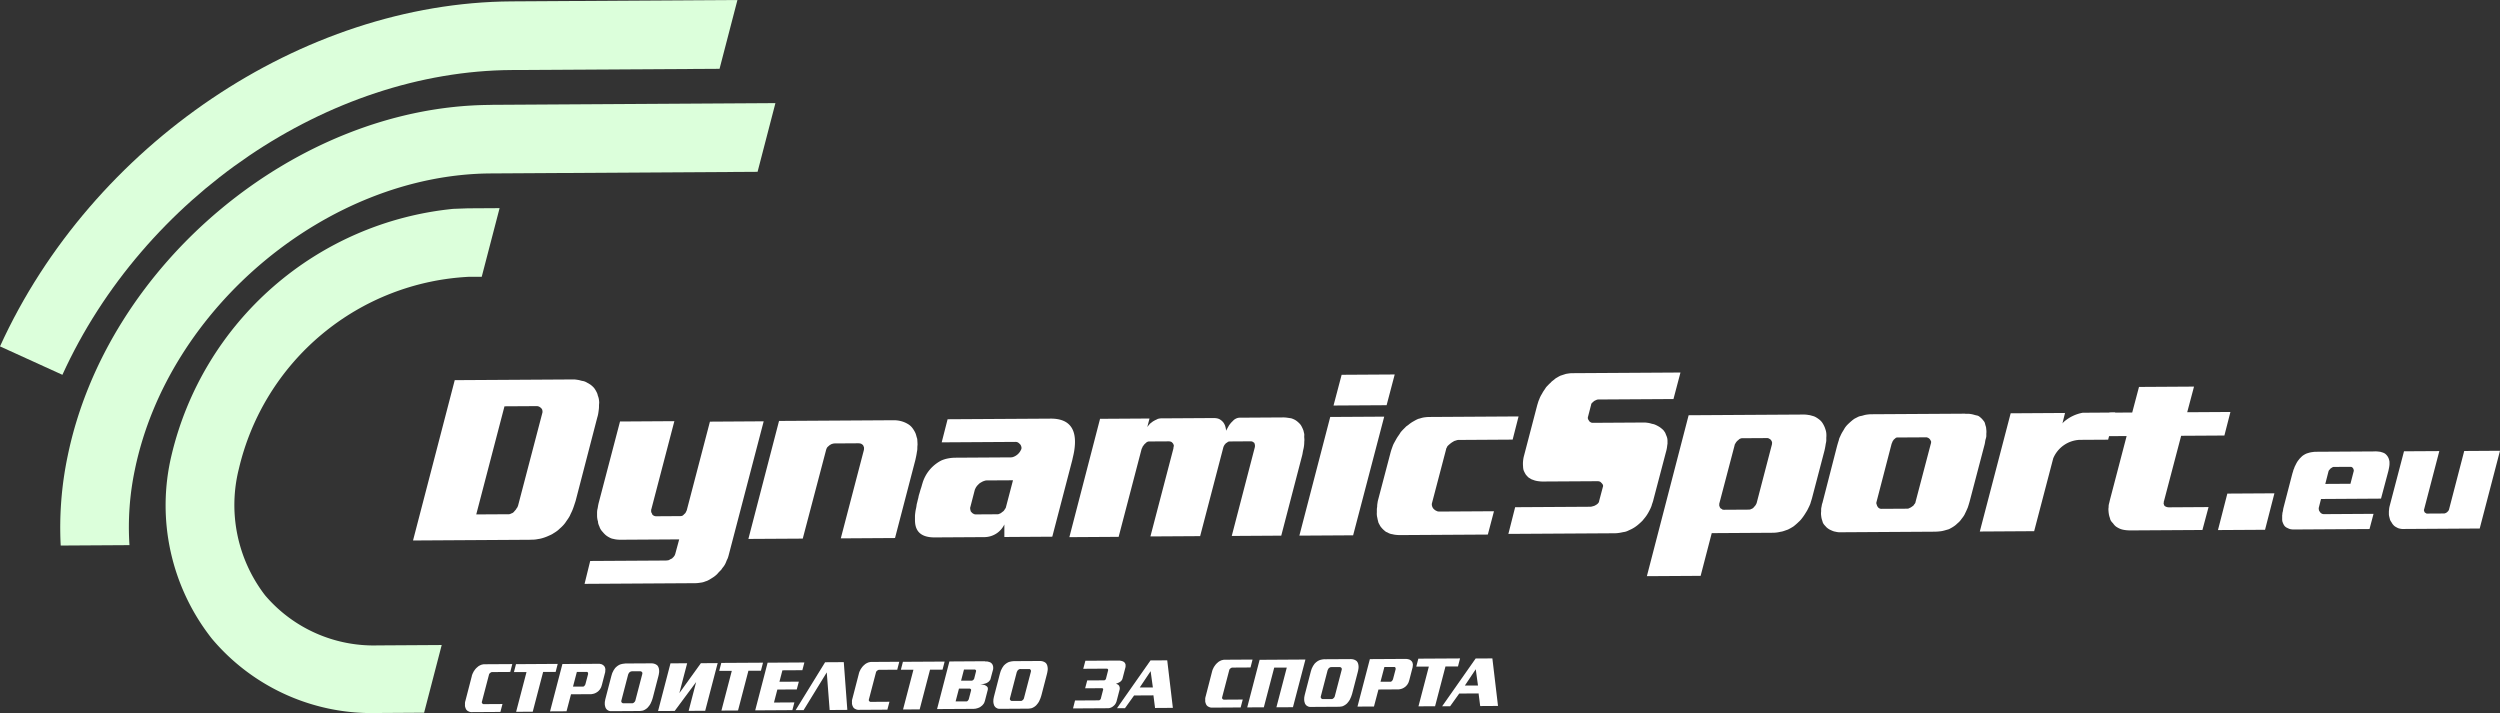 <svg xmlns="http://www.w3.org/2000/svg" width="133.334" height="38.032" viewBox="0 0 133.334 38.032">
  <rect x="0" y="0" width="133.334" height="38.032" fill="#333333" stroke="none"/>
  <g id="Group_1715" data-name="Group 1715" transform="translate(-413 -308)">
    <path id="Path_291" data-name="Path 291" d="M891.069,414.237l2.511-.015-.5,1.945-2.511.015.5-1.945Z" transform="translate(-359.277 -79.912)" fill="#fff"/>
    <path id="Path_294" data-name="Path 294" d="M464.875,352.831h-.039l-.743.027a17.188,17.188,0,0,0-15.026,13.132,11.482,11.482,0,0,0,2.157,9.8,11.144,11.144,0,0,0,8.854,3.955h.067l2.391-.015.939-3.61-3.419.021a7.6,7.6,0,0,1-6-2.67,7.9,7.9,0,0,1-1.4-6.746,13.286,13.286,0,0,1,12.292-10.244h0l.661,0,.953-3.661-1.679.01Z" transform="translate(-26.917 -33.719)" fill="#dcffdb"/>
    <path id="Path_295" data-name="Path 295" d="M440.278,308.074c-11.159.068-22.376,7.632-27.278,18.4l3.328,1.516c4.332-9.512,14.19-16.2,23.972-16.255l11.076-.065L452.33,308l-12.052.074Z" fill="#dcffdb"/>
    <path id="Path_296" data-name="Path 296" d="M448.895,330.3c-10.307.062-20.414,8.458-22.529,18.714a18.561,18.561,0,0,0-.373,4.786l3.667-.022a14.838,14.838,0,0,1,.288-4.024c1.786-8.657,10.3-15.742,18.969-15.8l14.242-.086.952-3.664-15.217.092Z" transform="translate(-9.755 -16.704)" fill="#dcffdb"/>
    <g id="Group_4033" data-name="Group 4033">
      <path id="Path_279" data-name="Path 279" d="M506.8,391.14l-1.506,5.767,1.744-.01a.206.206,0,0,0,.078-.019l.066-.03a.217.217,0,0,0,.089-.048.351.351,0,0,0,.065-.072c.016-.016.036-.038.06-.066a.255.255,0,0,0,.048-.078.235.235,0,0,0,.053-.078c.012-.028.022-.054.03-.078l1.3-4.965v-.06a.143.143,0,0,0-.012-.06.1.1,0,0,0-.019-.053.244.244,0,0,0-.042-.053c-.007-.008-.022-.02-.042-.036a.37.37,0,0,0-.053-.035.3.3,0,0,0-.132-.035l-1.72.01Zm-2.649-1.394,6.188-.037c.056,0,.113,0,.173,0s.113.01.161.017a1.054,1.054,0,0,1,.173.035,1.092,1.092,0,0,0,.162.035.681.681,0,0,1,.185.077l.174.1a1.212,1.212,0,0,1,.155.13.709.709,0,0,1,.121.155c.025.04.051.087.079.143a.582.582,0,0,1,.055.167.857.857,0,0,1,.055.185,1.215,1.215,0,0,1,.019.209,1.287,1.287,0,0,0-.01.179,1.237,1.237,0,0,1-.012.179c-.008.064-.017.132-.028.2a1.4,1.4,0,0,1-.052.216l-1.155,4.451-.071.216q-.035.108-.07.2a1.849,1.849,0,0,1-.082.192c-.031.064-.06.124-.083.18-.039.072-.081.14-.124.2s-.085.124-.124.18a1.407,1.407,0,0,1-.143.168,2.1,2.1,0,0,1-.154.144,1.21,1.21,0,0,1-.155.133,1.86,1.86,0,0,1-.166.108.972.972,0,0,1-.179.1l-.179.079a2.5,2.5,0,0,1-.243.085,1.408,1.408,0,0,1-.233.049,1.383,1.383,0,0,1-.233.031c-.084,0-.161.007-.233.007l-6.2.038,2.229-8.567Z" transform="translate(-66.894 -61.471)" fill="#fff"/>
      <path id="Path_280" data-name="Path 280" d="M543.673,398.689l-1.226,4.69a.136.136,0,0,0-.012.06v.06a.158.158,0,0,0,.018.071.208.208,0,0,0,.03.048.09.09,0,0,0,.031.066.24.24,0,0,0,.054.041.284.284,0,0,0,.12.035l1.3-.008a.33.33,0,0,0,.066-.006.224.224,0,0,0,.053-.018.21.21,0,0,0,.054-.042l.053-.054a.139.139,0,0,0,.048-.048.594.594,0,0,0,.035-.06.323.323,0,0,1,.03-.066.114.114,0,0,0,.017-.054l1.226-4.69,2.867-.018-1.868,7.143c-.008.032-.02.072-.035.12a.689.689,0,0,1-.059.132l-.053.132a1.085,1.085,0,0,1-.065.132,1.073,1.073,0,0,1-.089.126,1.1,1.1,0,0,0-.089.126l-.107.108a1.484,1.484,0,0,0-.107.12,1.4,1.4,0,0,1-.112.1,1.09,1.09,0,0,1-.125.09c-.048.032-.1.062-.143.09s-.095.054-.143.078-.1.034-.15.055a.783.783,0,0,1-.149.043l-.173.025a1.4,1.4,0,0,1-.173.013l-5.913.036.3-1.22,4.014-.024a.875.875,0,0,0,.1-.007.442.442,0,0,0,.09-.018.579.579,0,0,1,.083-.048.536.536,0,0,1,.083-.037.2.2,0,0,1,.048-.054.2.2,0,0,0,.048-.054.232.232,0,0,0,.041-.06.543.543,0,0,0,.029-.072l.211-.778-3.118.019a1.859,1.859,0,0,1-.209-.01,1.216,1.216,0,0,1-.186-.035.537.537,0,0,1-.167-.053,1.466,1.466,0,0,1-.156-.088.84.84,0,0,1-.132-.107,1.29,1.29,0,0,1-.109-.119.748.748,0,0,1-.108-.137.637.637,0,0,1-.072-.161.81.81,0,0,1-.049-.119.461.461,0,0,1-.025-.143.882.882,0,0,1-.036-.149.969.969,0,0,1-.013-.149v-.155a1.19,1.19,0,0,1,.011-.167,1.374,1.374,0,0,0,.034-.167c.008-.056.02-.115.035-.18l1.144-4.367,2.891-.018Z" transform="translate(-94.707 -68.226)" fill="#fff"/>
      <path id="Path_281" data-name="Path 281" d="M578.272,400.11l-1.237,4.7-2.9.017,1.635-6.293,6.1-.037a1.536,1.536,0,0,1,.418.051,1.377,1.377,0,0,1,.348.147.819.819,0,0,1,.24.208,1.507,1.507,0,0,1,.169.28,1.172,1.172,0,0,1,.043.131c.012.047.026.1.042.143s.015.111.019.167.007.115.008.179a1.556,1.556,0,0,0-.011.191.8.8,0,0,1-.023.191c-.008.064-.02.134-.035.209s-.031.15-.047.221l-1.085,4.164-2.892.018,1.226-4.691a.334.334,0,0,0,.012-.09v-.066c-.008-.024-.017-.045-.024-.065s-.017-.038-.025-.054-.034-.031-.054-.047a.276.276,0,0,0-.054-.035.443.443,0,0,0-.077-.018.533.533,0,0,0-.079-.005l-1.254.008a.344.344,0,0,0-.059.006.441.441,0,0,0-.072.019.259.259,0,0,0-.083.036.481.481,0,0,1-.06.036.512.512,0,0,1-.053.048c-.019.016-.042.036-.065.06a.435.435,0,0,0-.041.078.561.561,0,0,0-.03.09Z" transform="translate(-121.221 -68.084)" fill="#fff"/>
      <path id="Path_282" data-name="Path 282" d="M615.226,401.435l-1.409.008a.314.314,0,0,0-.1.019l-.09.03-.1.054a.887.887,0,0,0-.1.066l-.078.078a.518.518,0,0,0-.065.078.591.591,0,0,0-.059.1.558.558,0,0,0-.036.083l-.233.9a.136.136,0,0,0-.012.059v.06a.6.6,0,0,1,.018.071.215.215,0,0,0,.018.06c.016.016.035.036.054.059a.149.149,0,0,0,.066.048.144.144,0,0,0,.066.035.238.238,0,0,0,.066.012l1.158-.007a.357.357,0,0,0,.059-.006.19.19,0,0,0,.072-.03.223.223,0,0,0,.089-.048.941.941,0,0,1,.078-.06.191.191,0,0,0,.053-.048.34.34,0,0,0,.041-.06l.048-.072a.126.126,0,0,0,.023-.06l.373-1.423Zm3.171-1.107-1.074,4.116-2.556.016,0-.669a1.188,1.188,0,0,1-1.047.675l-2.663.016c-.889.005-1.055-.475-1.057-.925,0-.064,0-.129,0-.2s.009-.134.017-.2.019-.132.035-.2.027-.139.034-.2.031-.13.046-.2.031-.13.048-.186a1.078,1.078,0,0,1,.04-.179c.02-.064.037-.123.053-.18s.034-.117.058-.185.037-.136.059-.2a2,2,0,0,1,1.019-1.249,1.716,1.716,0,0,1,.358-.109,2.176,2.176,0,0,1,.394-.038l2.962-.018a.408.408,0,0,0,.089-.013.71.71,0,0,0,.428-.361c.013-.024.021-.044.03-.06a.229.229,0,0,0,0-.143l-.025-.066a.172.172,0,0,0-.037-.053l-.048-.047a.42.42,0,0,0-.06-.047.256.256,0,0,0-.132-.035l-3.943.024.315-1.232,5.495-.033c1.141-.007,1.425.717,1.253,1.748-.012.073-.034.184-.093.431Z" transform="translate(-148.201 -67.82)" fill="#fff"/>
      <path id="Path_283" data-name="Path 283" d="M644.9,397.966l2.641-.016-.118.454c.024-.032.049-.064.078-.1s.053-.06.076-.084.064-.05.1-.078a.464.464,0,0,1,.1-.066.688.688,0,0,1,.089-.048c.036-.016.07-.032.1-.049s.053-.016.089-.025a.479.479,0,0,1,.09-.012l2.807-.017a.9.9,0,0,1,.192.017.486.486,0,0,1,.144.052.8.8,0,0,1,.113.083.645.645,0,0,1,.091.1c.016.024.031.052.048.083a.632.632,0,0,1,.036.083c.008.032.016.062.024.089a.277.277,0,0,1,.013.078.2.2,0,0,1,.012.059v.036c.016-.031.035-.07.059-.113s.048-.086.071-.126a.643.643,0,0,1,.071-.108,1.13,1.13,0,0,1,.082-.1l.1-.1a.4.4,0,0,1,.1-.079.527.527,0,0,1,.119-.054.46.46,0,0,1,.132-.019l2.3-.014a1.455,1.455,0,0,1,.233.016l.2.029a1.019,1.019,0,0,1,.167.065.789.789,0,0,1,.143.089,1.38,1.38,0,0,1,.12.107.621.621,0,0,1,.1.119,1.438,1.438,0,0,1,.072.137,1.336,1.336,0,0,1,.061.149c.008.04.019.084.03.131a.347.347,0,0,1,.008.143c0,.048,0,.1.007.156a.769.769,0,0,1-.005.155,1.653,1.653,0,0,1-.011.2,1.54,1.54,0,0,1-.035.2c-.016.064-.029.13-.04.2s-.025.13-.041.186l-1.1,4.223-2.64.016,1.226-4.714a.247.247,0,0,0,.011-.078v-.066a.211.211,0,0,1-.017-.053.268.268,0,0,0-.018-.054.3.3,0,0,0-.042-.029.236.236,0,0,1-.043-.03.277.277,0,0,0-.054-.018.281.281,0,0,0-.054-.005l-1.1.007a.328.328,0,0,0-.065.006.262.262,0,0,0-.054.019.289.289,0,0,1-.053.042l-.054.03a.227.227,0,0,1-.041.054.2.2,0,0,0-.042.054c-.008.016-.018.036-.029.059a.132.132,0,0,0-.019.048l-1.238,4.738-2.652.016,1.226-4.69a.376.376,0,0,1,.006-.06.491.491,0,0,1,.017-.072.171.171,0,0,0-.011-.065c-.008-.02-.017-.038-.024-.054a.209.209,0,0,0-.037-.048l-.048-.047a.363.363,0,0,0-.066-.024.328.328,0,0,0-.089-.011l-1.052.006a.2.2,0,0,0-.06.012.406.406,0,0,0-.059.025c-.016.016-.036.034-.059.054s-.043.038-.059.054a.371.371,0,0,0-.047.06.412.412,0,0,1-.048.06.542.542,0,0,1-.029.072l-.03.06-1.226,4.69-2.628.016,1.634-6.3Z" transform="translate(-173.234 -67.629)" fill="#fff"/>
      <path id="Path_284" data-name="Path 284" d="M695.04,388.65l2.831-.017-.432,1.639-2.831.017.432-1.639Zm2.271,2.232-1.658,6.329-2.867.017,1.646-6.329,2.879-.017Z" transform="translate(-210.486 -60.661)" fill="#fff"/>
      <path id="Path_285" data-name="Path 285" d="M716.991,397.683l-.315,1.233-2.891.018a.315.315,0,0,0-.1.018c-.036.012-.07.023-.1.031s-.066.034-.1.054a.936.936,0,0,0-.1.066c-.031.024-.063.05-.095.078s-.06.054-.083.078-.033.064-.053.1a.16.16,0,0,0-.03.084l-.747,2.848a.261.261,0,0,0-.012.083.256.256,0,0,0,.013.084.326.326,0,0,0,.036.089.3.3,0,0,0,.048.065.6.6,0,0,0,.079.066.293.293,0,0,0,.078.041.191.191,0,0,0,.083.029.7.7,0,0,0,.1.005l2.878-.017-.327,1.244-4.658.028a2.158,2.158,0,0,1-.233-.011,1.186,1.186,0,0,1-.2-.035.622.622,0,0,1-.186-.053l-.161-.077c-.041-.032-.081-.065-.12-.1a.935.935,0,0,1-.108-.113.53.53,0,0,1-.09-.125c-.028-.052-.055-.1-.079-.149l-.03-.119c-.012-.048-.022-.1-.03-.143a.873.873,0,0,1-.025-.287c0-.048,0-.1,0-.149s.009-.1.017-.149a.977.977,0,0,1,.01-.15c.008-.052.015-.1.023-.15l.689-2.62c.016-.055.033-.111.053-.167s.041-.116.065-.18.053-.116.088-.18l.1-.18a1.787,1.787,0,0,1,.113-.174,2.029,2.029,0,0,0,.112-.174q.071-.084.148-.162l.149-.15c.048-.032.1-.068.149-.109s.1-.076.149-.108.113-.065.173-.1.117-.06.172-.085c.04-.008.085-.021.137-.037a1.291,1.291,0,0,1,.15-.037c.048-.007.1-.014.155-.019s.107-.006.154-.007l4.755-.029Z" transform="translate(-223.001 -67.47)" fill="#fff"/>
      <path id="Path_286" data-name="Path 286" d="M746.959,388.222l-.373,1.412-4,.024a.412.412,0,0,0-.059.006.107.107,0,0,0-.048.018.669.669,0,0,0-.071.031l-.06.03-.047.048a.179.179,0,0,1-.048.036.288.288,0,0,0-.041.054.109.109,0,0,0-.017.054l-.164.634a.1.1,0,0,0-.011.048v.036a.134.134,0,0,0,.012.054.115.115,0,0,0,.024.042.464.464,0,0,0,.036.059.127.127,0,0,0,.048.047.347.347,0,0,0,.066.036.173.173,0,0,0,.065.012l2.628-.016c.048,0,.1,0,.155,0s.111.01.167.017a1.04,1.04,0,0,1,.162.035,1.069,1.069,0,0,0,.149.035,1.155,1.155,0,0,1,.144.059c.047.024.092.047.132.071a1.04,1.04,0,0,1,.126.089,1.479,1.479,0,0,1,.114.1c.024.032.048.066.072.1a.329.329,0,0,1,.049.1c.016.04.032.079.049.119a.75.75,0,0,1,.037.119.722.722,0,0,1,.013.137v.149c-.008.048-.016.1-.023.161s-.019.121-.034.185l-.689,2.62a1.107,1.107,0,0,1-.035.132c-.016.048-.031.092-.047.132a.739.739,0,0,1-.041.132q-.029.072-.053.12c-.031.064-.063.124-.094.18s-.063.108-.095.156a1.74,1.74,0,0,1-.112.15c-.044.052-.081.1-.113.138a3.28,3.28,0,0,1-.273.247,1.77,1.77,0,0,1-.309.2l-.215.1a.74.74,0,0,1-.227.061c-.071.016-.147.031-.226.043a1.649,1.649,0,0,1-.239.019l-5.662.034.361-1.424,3.99-.024a.39.39,0,0,0,.072-.006.474.474,0,0,0,.072-.018c.031-.008.059-.016.082-.024a.308.308,0,0,0,.072-.036.642.642,0,0,0,.06-.036.383.383,0,0,0,.059-.048.465.465,0,0,0,.048-.06.13.13,0,0,0,.023-.072l.2-.754a.132.132,0,0,0,.012-.06.129.129,0,0,0-.013-.06.32.32,0,0,0-.03-.048.509.509,0,0,0-.042-.048l-.035-.035a.222.222,0,0,0-.048-.035.632.632,0,0,0-.066-.018.323.323,0,0,0-.066-.005l-2.891.017c-.048,0-.1,0-.149-.005s-.1-.009-.149-.017-.095-.017-.137-.029a.622.622,0,0,1-.114-.041.32.32,0,0,1-.114-.047.921.921,0,0,0-.1-.059.485.485,0,0,1-.084-.078q-.037-.041-.072-.077a1.589,1.589,0,0,1-.109-.2.445.445,0,0,1-.036-.119.855.855,0,0,1-.013-.143,1.409,1.409,0,0,1,0-.268,1.624,1.624,0,0,1,.058-.317l.7-2.68c.016-.048.031-.1.046-.149a.96.96,0,0,1,.058-.15,1.207,1.207,0,0,1,.065-.156,1.6,1.6,0,0,1,.089-.155,1.151,1.151,0,0,1,.088-.15c.036-.052.069-.1.1-.15s.081-.1.126-.144a1.4,1.4,0,0,1,.136-.132.6.6,0,0,1,.113-.108c.044-.032.085-.064.125-.1s.095-.062.143-.091.094-.054.142-.078l.149-.049.149-.048c.047-.008.1-.017.161-.025a1.28,1.28,0,0,1,.173-.013l5.781-.035Z" transform="translate(-244.334 -60.352)" fill="#fff"/>
      <path id="Path_287" data-name="Path 287" d="M774.047,398.518l-1.35.008a.188.188,0,0,0-.059.012.5.5,0,0,0-.06.024.279.279,0,0,0-.06.048.255.255,0,0,1-.059.048.624.624,0,0,0-.054.06.3.3,0,0,0-.041.06.753.753,0,0,0-.042.072.142.142,0,0,0-.018.06l-.817,3.111v.108c.008.016.016.036.025.059a.117.117,0,0,0,.024.048.1.1,0,0,0,.042.042l.054.029a.06.06,0,0,0,.048.029.344.344,0,0,0,.059.006l1.326-.008a.317.317,0,0,0,.06-.007.09.09,0,0,0,.048-.018.583.583,0,0,0,.072-.03.223.223,0,0,0,.059-.042c.016-.016.033-.036.053-.06s.038-.044.053-.06a.68.68,0,0,0,.071-.132l.817-3.134a.38.38,0,0,1,.006-.06.1.1,0,0,0-.007-.06.1.1,0,0,0-.018-.053c-.012-.02-.022-.038-.03-.053l-.036-.036a.152.152,0,0,0-.06-.035.118.118,0,0,0-.042-.024.169.169,0,0,0-.065-.011ZM776,397.264a1.22,1.22,0,0,1,.167.01l.156.023.167.047a.586.586,0,0,1,.143.059,1.435,1.435,0,0,1,.2.136.747.747,0,0,1,.157.172,1.409,1.409,0,0,1,.09.161,1.1,1.1,0,0,1,.067.173.844.844,0,0,1,.049.214,1.242,1.242,0,0,1,0,.239c0,.048,0,.1,0,.155a.9.9,0,0,1-.029.167c-.008.056-.017.116-.029.179s-.025.127-.04.191l-.643,2.453c-.015.064-.033.126-.052.185s-.037.118-.052.174a1.792,1.792,0,0,1-.077.179c-.027.056-.053.108-.076.156s-.068.116-.107.18-.078.124-.118.18-.081.11-.123.162a1.28,1.28,0,0,1-.137.138c-.039.04-.084.08-.131.121l-.13.108c-.048.032-.1.062-.149.091l-.149.079-.208.073a.921.921,0,0,1-.2.049,1.6,1.6,0,0,1-.2.037,1.666,1.666,0,0,1-.2.013l-3.26.02-.592,2.278-2.867.017,2.227-8.583,6.14-.037Z" transform="translate(-266.793 -67.154)" fill="#fff"/>
      <path id="Path_288" data-name="Path 288" d="M810.722,398.355l-1.577.009a.148.148,0,0,0-.084.037.585.585,0,0,1-.053.047c-.02.017-.034.029-.042.037a.3.3,0,0,1-.035.054.088.088,0,0,0-.023.042.373.373,0,0,0-.024.06.138.138,0,0,1-.024.048l-.805,3.1a.219.219,0,0,0-.012.072.133.133,0,0,0,.012.06c.008.024.017.048.024.071a.124.124,0,0,0,.024.048.282.282,0,0,0,.037.053.149.149,0,0,0,.048.041.231.231,0,0,0,.119.035l1.374-.008a.324.324,0,0,0,.066-.007.187.187,0,0,0,.066-.03.421.421,0,0,0,.077-.036.3.3,0,0,0,.066-.049.151.151,0,0,0,.066-.048.322.322,0,0,0,.041-.06.274.274,0,0,0,.054-.072.151.151,0,0,0,.017-.06l.817-3.11a.136.136,0,0,0,.012-.06v-.06c-.008-.016-.018-.034-.03-.054s-.022-.038-.03-.053l-.036-.036a.2.2,0,0,0-.048-.035c-.016-.008-.034-.016-.054-.024a.138.138,0,0,0-.041-.011Zm2.059-1.255c.056,0,.111,0,.167,0s.107.01.156.017a1.321,1.321,0,0,1,.149.035,1.407,1.407,0,0,0,.137.035.312.312,0,0,1,.126.047,1.1,1.1,0,0,1,.186.166c.032.039.061.075.085.106a.335.335,0,0,1,.054.125c.013.051.026.1.043.149s.017.116.025.179a.857.857,0,0,1,0,.2c0,.04,0,.084,0,.131a.657.657,0,0,1-.03.144.916.916,0,0,0-.035.161,1.173,1.173,0,0,1-.035.173l-.782,2.979c-.015.056-.033.116-.052.18s-.038.12-.053.168l-.071.162c-.023.052-.047.1-.071.149a.863.863,0,0,1-.089.162c-.035.052-.073.1-.112.15a.853.853,0,0,1-.107.132,1.34,1.34,0,0,1-.119.108.967.967,0,0,1-.113.1c-.044.033-.086.061-.125.085s-.085.05-.137.078a.494.494,0,0,1-.137.055l-.173.049a1.452,1.452,0,0,1-.172.037c-.064.008-.126.015-.185.019s-.118.007-.174.007l-4.909.03c-.056,0-.116,0-.179,0a.867.867,0,0,1-.179-.028.667.667,0,0,1-.168-.047c-.056-.024-.107-.047-.155-.071a.945.945,0,0,1-.114-.077.464.464,0,0,1-.091-.089,1.069,1.069,0,0,1-.09-.1.46.46,0,0,1-.066-.113c-.009-.031-.02-.072-.036-.119a.912.912,0,0,1-.037-.143c-.008-.048-.014-.1-.019-.149a.9.9,0,0,1,.005-.173v-.1a.533.533,0,0,1,.011-.107c.008-.032.016-.072.023-.12a.616.616,0,0,1,.036-.131l.781-3.039c.016-.055.031-.109.047-.161s.031-.1.047-.149a.5.5,0,0,1,.046-.144c.024-.048.044-.092.06-.132.031-.064.066-.128.106-.192s.075-.124.106-.18a1.735,1.735,0,0,1,.119-.15,3.88,3.88,0,0,1,.268-.246,1.4,1.4,0,0,1,.136-.1l.155-.079a.593.593,0,0,1,.143-.055,1.052,1.052,0,0,0,.161-.037,1.269,1.269,0,0,1,.149-.037c.048-.008.1-.014.149-.019s.1-.007.149-.007l4.993-.03Z" transform="translate(-294.971 -67.031)" fill="#fff"/>
      <path id="Path_289" data-name="Path 289" d="M842.2,403.17l-2.9.018,1.646-6.305,2.9-.018-.14.562a.668.668,0,0,1,.089-.1,2.118,2.118,0,0,1,.995-.474l1.732-.011-.377,1.448-1.529.009a1.609,1.609,0,0,0-1.4.986l-1.016,3.88Z" transform="translate(-320.71 -66.84)" fill="#fff"/>
      <path id="Path_290" data-name="Path 290" d="M870.751,391.256l-.362,1.364,2.305-.014-.322,1.256-2.306.014-.915,3.482a.135.135,0,0,0-.012.06.131.131,0,0,1-.012.06.237.237,0,0,1,.018.059.086.086,0,0,0,.018.048.116.116,0,0,0,.036.042.29.29,0,0,0,.049.029.4.4,0,0,0,.179.035l2.1-.013L871.2,398.9l-3.822.023a2.249,2.249,0,0,1-.234-.011,1.537,1.537,0,0,1-.209-.034.859.859,0,0,1-.18-.065,1.349,1.349,0,0,1-.156-.089.627.627,0,0,1-.091-.083c-.027-.031-.053-.063-.078-.1a.907.907,0,0,1-.085-.095.464.464,0,0,1-.059-.107,1.026,1.026,0,0,0-.038-.131,1.032,1.032,0,0,1-.036-.143c-.008-.048-.015-.1-.019-.149s-.006-.1-.007-.149a.58.58,0,0,0,.011-.113.58.58,0,0,1,.011-.114l.03-.12.028-.12.892-3.41-1.243.008.322-1.256,1.219-.007.361-1.364,2.927-.018Z" transform="translate(-340.737 -62.634)" fill="#fff"/>
      <path id="Path_292" data-name="Path 292" d="M908.048,406.919l.169-.653a.087.087,0,0,0,.008-.039v-.04l-.016-.047a.362.362,0,0,0-.016-.039.126.126,0,0,0-.024-.031l-.032-.031-.035-.016a.1.1,0,0,0-.035-.007l-.911.005a.111.111,0,0,0-.043.008l-.035.016-.047.032-.039.024a.5.5,0,0,0-.035.039c-.013.016-.024.029-.035.039a.2.2,0,0,0-.047.087l-.169.661,1.343-.008Zm1.317-1.728a1.233,1.233,0,0,1,.137.007l.13.014.118.035a.577.577,0,0,1,.118.05.41.41,0,0,1,.075.059.638.638,0,0,1,.06.067.465.465,0,0,1,.055.086.658.658,0,0,1,.04.094c.005.021.012.047.02.078a.331.331,0,0,1,.012.086v.091a.6.6,0,0,1-.007.1q-.007.063-.023.137c-.01.05-.02.1-.03.145l-.392,1.471-3.2.02-.114.448a.245.245,0,0,0-.008.063.238.238,0,0,0,.009.062.117.117,0,0,0,.02.063c.013.021.025.039.035.055a.34.34,0,0,0,.043.051.143.143,0,0,0,.051.035.176.176,0,0,0,.055.023.248.248,0,0,0,.063.008l2.647-.016-.215.81-3.95.024c-.037,0-.076,0-.118,0s-.081-.006-.118-.011a.423.423,0,0,1-.11-.031c-.037-.015-.071-.031-.1-.047a.282.282,0,0,1-.078-.046.326.326,0,0,1-.063-.063.474.474,0,0,1-.048-.078.674.674,0,0,1-.04-.094.243.243,0,0,1-.024-.074.508.508,0,0,1-.009-.09v-.22a.672.672,0,0,0,.011-.082q0-.043.012-.083a.548.548,0,0,0,.022-.1l.015-.1.484-1.864.03-.094a.646.646,0,0,0,.023-.087c.01-.026.022-.053.035-.082a.377.377,0,0,0,.027-.083l.063-.126c.02-.042.041-.081.062-.118a.854.854,0,0,1,.074-.11l.074-.095.094-.095a.641.641,0,0,1,.094-.079,1.159,1.159,0,0,1,.106-.063.566.566,0,0,1,.113-.048c.031-.011.067-.021.105-.032s.078-.018.114-.025l.114-.016a.862.862,0,0,1,.106-.008l3.181-.019Z" transform="translate(-369.69 -73.118)" fill="#fff"/>
      <path id="Path_293" data-name="Path 293" d="M930.078,405.072l-.813,3.115a.083.083,0,0,0-.008.04.081.081,0,0,0,.008.039l.015.047a.1.1,0,0,0,.016.031.174.174,0,0,0,.036.027l.036.02a.066.066,0,0,0,.035.019.214.214,0,0,0,.043,0l.856-.005a.239.239,0,0,0,.039,0,.133.133,0,0,0,.039-.012.3.3,0,0,0,.055-.02.14.14,0,0,0,.039-.028.134.134,0,0,0,.035-.028l.036-.036a.161.161,0,0,0,.027-.039l.019-.039.814-3.131,1.908-.012-1.082,4.146-4.013.025c-.042,0-.084,0-.126,0a.537.537,0,0,1-.118-.019.381.381,0,0,1-.107-.031.869.869,0,0,1-.09-.047.443.443,0,0,1-.086-.054.422.422,0,0,1-.072-.07.415.415,0,0,1-.059-.078l-.052-.086a.345.345,0,0,1-.052-.09.536.536,0,0,1-.028-.1c-.011-.036-.02-.073-.028-.11a.5.5,0,0,1-.013-.11v-.11a.8.8,0,0,1,.008-.11,1.071,1.071,0,0,1,.038-.228l.76-2.9,1.885-.011Z" transform="translate(-386.979 -73.019)" fill="#fff"/>
      <path id="Path_297" data-name="Path 297" d="M515.643,451l-.107.419-.971.006a.117.117,0,0,0-.046.011l-.028.016-.025.016a.4.4,0,0,0-.042.043l-.014.023a.046.046,0,0,0-.007.023l-.381,1.456a.065.065,0,0,0,0,.043.048.048,0,0,0,.007.023.086.086,0,0,0,.014.019l.021.016.018.012a.057.057,0,0,0,.023.009l.023,0,.993-.006-.111.422-1.5.009h-.059a.243.243,0,0,1-.055-.008.192.192,0,0,1-.052-.016l-.051-.023a.279.279,0,0,1-.041-.024.166.166,0,0,1-.034-.032.144.144,0,0,1-.032-.037.216.216,0,0,1-.021-.044.18.18,0,0,1-.018-.041c-.005-.016-.01-.031-.015-.048a.372.372,0,0,1-.011-.051.449.449,0,0,1,0-.055.377.377,0,0,0,0-.051.437.437,0,0,1,0-.055c0-.019.005-.038.008-.058a.412.412,0,0,1,.016-.062l.34-1.314c0-.022.01-.043.017-.064s.014-.04.021-.057.016-.034.026-.053a.388.388,0,0,0,.026-.057l.039-.059.039-.055a.49.49,0,0,1,.041-.05c.015-.017.03-.032.044-.046l.042-.036a.5.5,0,0,0,.039-.036l.044-.029.044-.025.058-.027a.432.432,0,0,1,.059-.02l.06-.013a.376.376,0,0,1,.06-.006l1.493-.009Z" transform="translate(-75.322 -107.581)" fill="#fff"/>
      <path id="Path_298" data-name="Path 298" d="M523.777,450.968l2.223-.014-.111.43-.667,0-.554,2.12-.886.005.554-2.12-.67,0,.111-.43Z" transform="translate(-83.255 -107.546)" fill="#fff"/>
      <path id="Path_299" data-name="Path 299" d="M532.091,450.942l1.879-.011h.048l.051,0a.387.387,0,0,1,.05.01.351.351,0,0,0,.05.01.249.249,0,0,1,.043.019l.039.023a.275.275,0,0,1,.039.032l.032.032.022.035a.126.126,0,0,1,.015.032.3.3,0,0,1,.013.041c0,.015.006.03.009.044a.288.288,0,0,1,0,.046.223.223,0,0,1-.007.053.324.324,0,0,1,0,.058.437.437,0,0,1-.016.062l-.163.632c-.007.019-.013.038-.019.058a.435.435,0,0,1-.019.055.262.262,0,0,1-.024.052l-.028.045a.216.216,0,0,1-.028.043l-.032.036a.3.3,0,0,1-.033.035l-.037.032-.043.029-.039.025-.046.023a.337.337,0,0,1-.046.02c-.021.007-.042.013-.062.018a.566.566,0,0,1-.058.011.247.247,0,0,1-.057.009l-.057,0-1.018.006-.239.906-.879.005.662-2.536Zm.772.414-.208.792.525,0a.081.081,0,0,0,.023,0,.042.042,0,0,0,.019-.011.062.062,0,0,0,.026-.014.1.1,0,0,0,.02-.022.2.2,0,0,1,.018-.023.217.217,0,0,0,.017-.023l.008-.023a.163.163,0,0,0,.009-.023l.139-.526a.121.121,0,0,0,0-.027v-.023a.054.054,0,0,0-.005-.021l-.009-.018a.054.054,0,0,0-.011-.014.057.057,0,0,0-.014-.01l-.018-.007a.055.055,0,0,0-.018,0l-.525,0Z" transform="translate(-89.095 -107.528)" fill="#fff"/>
      <path id="Path_300" data-name="Path 300" d="M544.3,450.84l1.386-.008a.653.653,0,0,1,.121.01.535.535,0,0,1,.058.016.413.413,0,0,1,.048.019.28.28,0,0,1,.048.026l.045.03a.274.274,0,0,1,.036.044.376.376,0,0,1,.029.051c.007.017.013.034.02.053a.313.313,0,0,1,.013.06.4.4,0,0,1,.009.071.6.6,0,0,1,0,.078c0,.017,0,.035-.007.057a.643.643,0,0,1-.01.064c0,.021-.009.044-.014.069a.643.643,0,0,1-.018.073l-.284,1.094c-.007.026-.015.052-.023.078s-.017.051-.026.075a.477.477,0,0,1-.026.069l-.03.066a.376.376,0,0,1-.035.073l-.042.066-.049.062-.046.055a.607.607,0,0,1-.084.071.771.771,0,0,1-.088.054c-.019.01-.039.018-.06.027a.253.253,0,0,1-.064.016l-.066.009a.442.442,0,0,1-.069.006l-1.489.009h-.057a.2.2,0,0,1-.05-.008.17.17,0,0,1-.048-.014.387.387,0,0,1-.041-.021.4.4,0,0,1-.048-.031.168.168,0,0,1-.037-.039.336.336,0,0,1-.032-.044.178.178,0,0,1-.022-.051c0-.014-.01-.03-.015-.046a.387.387,0,0,1-.011-.049c0-.017-.005-.034-.007-.053a.235.235,0,0,1,0-.057v-.051a.227.227,0,0,1,.007-.055c0-.016.005-.033.009-.051s.006-.035.008-.051l.326-1.257.023-.075.022-.071c.009-.021.019-.043.03-.064l.03-.06a.331.331,0,0,1,.035-.061c.014-.019.027-.038.039-.057a.3.3,0,0,1,.041-.052c.015-.015.03-.029.044-.041a.392.392,0,0,1,.046-.039l.049-.036.051-.028c.018-.01.035-.018.051-.026l.067-.02.071-.016.069-.009a.514.514,0,0,1,.069-.006Zm.368.42a.179.179,0,0,0-.034,0l-.03.007-.03.016-.027.016a.214.214,0,0,0-.028.027.389.389,0,0,0-.025.03c0,.012-.01.023-.016.035l-.016.032-.367,1.41a.047.047,0,0,0,0,.023.157.157,0,0,1,0,.023.134.134,0,0,0,.011.023l.011.019.021.016a.1.1,0,0,0,.018.012.1.1,0,0,0,.023.011.1.1,0,0,0,.023,0l.475,0a.109.109,0,0,0,.025,0,.086.086,0,0,0,.025-.011.083.083,0,0,0,.028-.014.232.232,0,0,0,.025-.022.106.106,0,0,0,.022-.02l.017-.023c0-.007.009-.015.014-.025a.2.2,0,0,0,.011-.025l.374-1.431a.082.082,0,0,0,0-.025v-.025c0-.007-.005-.015-.009-.023a.06.06,0,0,0-.013-.019l-.016-.016a.049.049,0,0,0-.02-.012l-.021-.009a.047.047,0,0,0-.021-.005l-.454,0Z" transform="translate(-97.959 -107.454)" fill="#fff"/>
      <path id="Path_301" data-name="Path 301" d="M567.984,450.7l2.223-.013-.111.43-.667,0-.554,2.12-.886.005.554-2.12-.67,0,.111-.43Z" transform="translate(-116.513 -107.344)" fill="#fff"/>
      <path id="Path_302" data-name="Path 302" d="M576.271,450.659l1.961-.012-.107.412-1.064.006-.159.611,1.035-.006-.111.415-1.035.006-.18.693,1.089-.007-.108.412-1.982.012.662-2.543Z" transform="translate(-122.332 -107.315)" fill="#fff"/>
      <path id="Path_303" data-name="Path 303" d="M586.882,450.581l.189,2.545-.943.006-.154-2.006-1.236,2.014-.425,0,1.573-2.555,1-.006Z" transform="translate(-128.88 -107.265)" fill="#fff"/>
      <path id="Path_304" data-name="Path 304" d="M598.968,450.5l-.107.419-.971.006a.119.119,0,0,0-.046.011l-.028.016-.025.016a.4.4,0,0,0-.042.043l-.014.023a.046.046,0,0,0-.007.023l-.381,1.456a.067.067,0,0,0,0,.043.046.046,0,0,0,.007.023.074.074,0,0,0,.014.019l.021.016.018.012a.053.053,0,0,0,.023.008l.023,0,.993-.006-.111.422-1.5.009h-.058a.248.248,0,0,1-.055-.008.183.183,0,0,1-.051-.016l-.052-.023a.3.3,0,0,1-.041-.024.171.171,0,0,1-.034-.032.136.136,0,0,1-.032-.037,1.359,1.359,0,0,1-.04-.085l-.014-.048a.385.385,0,0,1-.011-.052.42.42,0,0,1,0-.055.344.344,0,0,0,0-.051.42.42,0,0,1,0-.055c0-.019.005-.038.009-.058a.4.4,0,0,1,.016-.062l.34-1.314a.609.609,0,0,1,.017-.064q.01-.032.021-.057c.007-.017.016-.034.026-.053a.369.369,0,0,0,.026-.057c.012-.019.025-.038.039-.059l.039-.055a.485.485,0,0,1,.04-.05l.044-.047.043-.036a.48.48,0,0,0,.038-.036l.044-.029.044-.025.059-.027a.39.39,0,0,1,.058-.02l.06-.013a.349.349,0,0,1,.06-.006l1.493-.009Z" transform="translate(-138.008 -107.201)" fill="#fff"/>
      <path id="Path_305" data-name="Path 305" d="M607.1,450.463l2.223-.013-.111.43-.667,0-.554,2.12-.886.005.554-2.12-.67,0,.111-.43Z" transform="translate(-145.942 -107.166)" fill="#fff"/>
      <path id="Path_306" data-name="Path 306" d="M617.321,450.425h.1a.324.324,0,0,1,.048.01.342.342,0,0,0,.045.011l.05.016a.261.261,0,0,1,.043.019.289.289,0,0,1,.036.026l.032.03a.19.19,0,0,1,.027.033.134.134,0,0,1,.016.034.189.189,0,0,1,.018.039c0,.014.008.027.011.039s0,.029.005.043a.181.181,0,0,1,0,.043.35.35,0,0,1,0,.044c0,.015,0,.03-.007.045l-.125.465a.228.228,0,0,1-.012.048.263.263,0,0,1-.019.041.325.325,0,0,1-.026.037l-.03.034a.178.178,0,0,1-.03.03.323.323,0,0,1-.033.023l-.035.023a.248.248,0,0,1-.039.02l-.028.011a.225.225,0,0,1-.035.011.133.133,0,0,1-.032.011l-.035.007a.512.512,0,0,1-.055.011.423.423,0,0,1-.051,0l-.05,0-.046,0,.049.009.046.009.048.014a.327.327,0,0,0,.044.01.286.286,0,0,1,.062.021.413.413,0,0,1,.052.028l.021.014.021.014.016.018.016.017a.2.2,0,0,1,.02.034.089.089,0,0,1,.009.037v.044a.156.156,0,0,1-.006.045l-.149.575-.021.062c-.007.02-.014.038-.021.055a.319.319,0,0,1-.032.052l-.036.045a.419.419,0,0,1-.033.037.268.268,0,0,1-.041.034.528.528,0,0,0-.042.032.224.224,0,0,1-.042.029l-.043.022a.149.149,0,0,1-.039.014l-.044.016a.21.21,0,0,1-.044.013l-.053.013a.272.272,0,0,1-.053.006l-.051.006-.048,0-1.911.011.658-2.539,1.908-.012Zm-1.392,1.441-.18.689.574,0a.076.076,0,0,0,.021,0l.018-.007a.06.06,0,0,0,.022-.015l.017-.018.019-.022a.22.22,0,0,0,.016-.021c0-.007.005-.015.009-.023l.009-.023.121-.462v-.035l-.009-.014-.009-.014-.016-.011a.085.085,0,0,0-.016-.01.036.036,0,0,0-.014-.007.054.054,0,0,0-.018,0l-.564,0Zm.267-1.016-.156.6.56,0,.022,0a.033.033,0,0,0,.017-.009.082.082,0,0,0,.025-.011l.018-.014.018-.018.018-.018a.092.092,0,0,0,.021-.039l.1-.394v-.018a.043.043,0,0,0,0-.018l-.007-.014a.052.052,0,0,0-.011-.014.069.069,0,0,1-.014-.011.049.049,0,0,0-.014-.01l-.016-.007a.048.048,0,0,0-.016,0l-.564,0Z" transform="translate(-151.782 -107.148)" fill="#fff"/>
      <path id="Path_307" data-name="Path 307" d="M627.979,450.333l1.387-.008a.666.666,0,0,1,.12.01.6.6,0,0,1,.058.016.4.4,0,0,1,.048.019.261.261,0,0,1,.048.026l.044.03a.294.294,0,0,1,.036.044.331.331,0,0,1,.029.051c.007.017.014.034.02.053a.33.33,0,0,1,.012.06.432.432,0,0,1,.01.071.613.613,0,0,1,0,.078c0,.017,0,.036-.007.057a.555.555,0,0,1-.01.064c0,.021-.009.044-.014.069a.69.69,0,0,1-.017.073l-.284,1.094c-.007.026-.015.052-.023.078s-.017.051-.026.075a.518.518,0,0,1-.026.069c-.011.022-.021.044-.03.066a.371.371,0,0,1-.035.073l-.042.066c-.016.022-.033.042-.049.062l-.046.055a.612.612,0,0,1-.085.072.758.758,0,0,1-.089.053c-.019.01-.038.019-.06.027a.263.263,0,0,1-.064.016l-.066.009a.477.477,0,0,1-.069.006l-1.489.009-.057,0a.189.189,0,0,1-.05-.008.172.172,0,0,1-.048-.014l-.041-.021a.372.372,0,0,1-.048-.032.167.167,0,0,1-.037-.039.338.338,0,0,1-.032-.044.169.169,0,0,1-.022-.051c0-.014-.01-.029-.014-.046a.425.425,0,0,1-.011-.049l-.007-.053a.229.229,0,0,1,0-.057v-.051a.232.232,0,0,1,.007-.055c0-.017.005-.034.009-.051s.006-.035.008-.051l.326-1.258.023-.075.023-.071c.009-.021.019-.043.03-.064l.03-.06a.313.313,0,0,1,.035-.061c.014-.019.026-.038.039-.057a.3.3,0,0,1,.04-.052c.015-.015.03-.029.044-.041a.384.384,0,0,1,.046-.039l.05-.036.051-.029c.017-.01.035-.018.051-.025s.044-.014.067-.02l.071-.017.069-.009a.514.514,0,0,1,.069-.006Zm.368.42a.148.148,0,0,0-.034,0l-.03.007-.03.016-.027.016a.219.219,0,0,0-.028.027l-.025.031c0,.012-.01.024-.016.035l-.016.032-.367,1.41a.05.05,0,0,0,0,.023.17.17,0,0,1,0,.023.115.115,0,0,0,.011.023l.011.02.022.016a.1.1,0,0,0,.018.012.089.089,0,0,0,.023.011.079.079,0,0,0,.023,0l.475,0a.1.1,0,0,0,.025,0,.084.084,0,0,0,.025-.011.081.081,0,0,0,.028-.015.207.207,0,0,0,.025-.021.1.1,0,0,0,.021-.02l.018-.023a.262.262,0,0,0,.014-.025.181.181,0,0,0,.01-.025l.374-1.431a.082.082,0,0,0,0-.025v-.025l-.009-.023a.063.063,0,0,0-.013-.02l-.016-.016a.046.046,0,0,0-.02-.012l-.021-.009a.051.051,0,0,0-.021,0l-.454,0Z" transform="translate(-160.913 -107.072)" fill="#fff"/>
      <path id="Path_308" data-name="Path 308" d="M644.6,450.667l.111-.419,1.734-.01.046,0h.05l.046.008.043.009.048.014.041.014.037.023a.206.206,0,0,1,.034.027.267.267,0,0,1,.022.025.2.2,0,0,1,.018.028l.014.035a.22.22,0,0,1,.011.035.235.235,0,0,1,0,.041v.044c0,.017,0,.034-.007.053a.25.25,0,0,1-.014.057l-.139.533a.256.256,0,0,1-.021.06.266.266,0,0,1-.031.05.3.3,0,0,1-.042.048.236.236,0,0,1-.053.038.24.24,0,0,1-.043.026l-.049.024-.057.023c-.019.008-.039.016-.06.024a.291.291,0,0,1,.057.017.514.514,0,0,1,.05.025.245.245,0,0,1,.041.034.1.1,0,0,1,.027.04.39.39,0,0,1,.02.048.17.17,0,0,1,.009.051.277.277,0,0,1,0,.06.292.292,0,0,1-.014.064l-.149.572a.239.239,0,0,1-.012.043l-.016.039a.305.305,0,0,1-.019.039l-.019.036a.23.23,0,0,1-.024.034l-.025.03-.031.03-.032.027a.183.183,0,0,1-.033.027l-.037.023-.04.022a.135.135,0,0,1-.037.014l-.037.013-.038.009-.039.005-.035,0-1.854.011.107-.423,1.262-.008.018,0a.024.024,0,0,0,.014-.005.06.06,0,0,0,.02-.011l.016-.014a.053.053,0,0,0,.016-.014l.016-.018.009-.016a.03.03,0,0,0,.005-.016l.125-.483a.038.038,0,0,0,0-.016v-.016l-.009-.011-.009-.01-.014-.009-.011-.009-.016,0-.02,0-.883.005.111-.419.876-.005.017,0,.014,0,.022-.007a.044.044,0,0,0,.018-.011l.016-.011a.048.048,0,0,0,.012-.014.034.034,0,0,0,.013-.013l.009-.016.121-.473s0-.006,0-.012a.074.074,0,0,0-.005-.016.024.024,0,0,0-.005-.014.076.076,0,0,1-.009-.014l-.014-.009-.011-.009-.016-.005-.02,0-1.251.008Z" transform="translate(-173.824 -107.007)" fill="#fff"/>
      <path id="Path_309" data-name="Path 309" d="M656.2,450.2l.3,2.533-.95.006-.086-.673-1.032.006-.485.677-.425,0,1.786-2.546.89-.005Zm-.886.576-.58.869.7,0-.119-.864Z" transform="translate(-180.947 -106.98)" fill="#fff"/>
      <path id="Path_310" data-name="Path 310" d="M675.04,450.033l-.107.419-.972.006a.117.117,0,0,0-.046.011l-.028.016-.025.016a.346.346,0,0,0-.042.043l-.014.023a.047.047,0,0,0-.007.023l-.381,1.456a.067.067,0,0,0,0,.043.047.047,0,0,0,.007.023.084.084,0,0,0,.015.019l.021.016a.092.092,0,0,0,.018.012.054.054,0,0,0,.023.009l.023,0,.993-.006-.111.422-1.5.009h-.058a.231.231,0,0,1-.055-.009.183.183,0,0,1-.052-.016l-.052-.023a.288.288,0,0,1-.041-.024.176.176,0,0,1-.034-.032.139.139,0,0,1-.032-.037.237.237,0,0,1-.022-.044.193.193,0,0,1-.018-.041c0-.016-.01-.031-.015-.048a.381.381,0,0,1-.011-.051.433.433,0,0,1,0-.055.39.39,0,0,0,0-.051.468.468,0,0,1,0-.055c0-.019.005-.038.009-.058a.427.427,0,0,1,.016-.062l.339-1.314a.614.614,0,0,1,.018-.064c.007-.021.014-.04.021-.057a.522.522,0,0,1,.026-.053.384.384,0,0,0,.026-.057c.012-.019.025-.039.039-.059l.039-.055a.489.489,0,0,1,.04-.05l.044-.047.042-.036a.508.508,0,0,0,.039-.036l.044-.029.044-.025.058-.027a.422.422,0,0,1,.059-.02c.019,0,.039-.009.06-.013a.355.355,0,0,1,.06-.006l1.493-.009Z" transform="translate(-195.238 -106.853)" fill="#fff"/>
      <path id="Path_311" data-name="Path 311" d="M694.9,449.927l1.386-.008a.652.652,0,0,1,.121.01.529.529,0,0,1,.059.016.382.382,0,0,1,.048.019.287.287,0,0,1,.048.026l.044.03a.29.29,0,0,1,.036.044.309.309,0,0,1,.029.051c.007.017.014.034.02.053a.343.343,0,0,1,.012.06.4.4,0,0,1,.009.071.58.58,0,0,1,0,.078c0,.017,0,.036-.007.057a.627.627,0,0,1-.01.064c0,.021-.009.044-.014.069a.718.718,0,0,1-.018.073l-.284,1.094c-.007.026-.014.052-.023.078s-.017.051-.026.075a.539.539,0,0,1-.026.069c-.011.023-.021.044-.03.066a.4.4,0,0,1-.035.073l-.042.066-.049.062-.046.055a.6.6,0,0,1-.085.071.743.743,0,0,1-.089.054l-.06.027a.238.238,0,0,1-.064.016l-.066.009a.456.456,0,0,1-.069.006l-1.489.009h-.057a.188.188,0,0,1-.049-.009.173.173,0,0,1-.048-.014.446.446,0,0,1-.041-.021.412.412,0,0,1-.048-.031.168.168,0,0,1-.037-.039.321.321,0,0,1-.032-.044.167.167,0,0,1-.021-.051c-.005-.014-.01-.03-.015-.046a.423.423,0,0,1-.011-.05l-.007-.053a.245.245,0,0,1,0-.057V452a.242.242,0,0,1,.007-.055c0-.017.005-.033.009-.051s.006-.035.009-.051l.326-1.257.023-.075.023-.071c.009-.021.019-.043.03-.064l.03-.06a.308.308,0,0,1,.035-.06c.014-.019.027-.038.039-.057a.305.305,0,0,1,.041-.052c.015-.015.03-.029.044-.041a.425.425,0,0,1,.046-.039l.049-.036.051-.029.051-.025c.021-.007.044-.014.067-.02l.071-.017.069-.009a.512.512,0,0,1,.069-.006Zm.368.42a.165.165,0,0,0-.034,0l-.03.007-.03.016-.026.016a.21.21,0,0,0-.029.027l-.024.031c0,.012-.01.024-.016.035l-.016.032-.367,1.41a.047.047,0,0,0,0,.023.169.169,0,0,1,0,.023.12.12,0,0,0,.01.023l.011.02.022.016.018.012a.1.1,0,0,0,.023.011l.023,0,.475,0a.106.106,0,0,0,.025,0,.091.091,0,0,0,.025-.011.088.088,0,0,0,.028-.014l.024-.022a.1.1,0,0,0,.021-.02l.018-.023.014-.025a.194.194,0,0,0,.01-.025l.374-1.431a.081.081,0,0,0,0-.025v-.025c0-.007-.005-.015-.009-.023a.059.059,0,0,0-.013-.019l-.016-.016a.045.045,0,0,0-.02-.012l-.021-.009a.046.046,0,0,0-.021-.005l-.454,0Z" transform="translate(-211.256 -106.767)" fill="#fff"/>
      <path id="Path_312" data-name="Path 312" d="M705.972,449.888l1.879-.011h.048l.052.005a.354.354,0,0,1,.05.01.4.4,0,0,0,.05.01.228.228,0,0,1,.043.019l.039.023a.267.267,0,0,1,.039.032l.032.032.021.035a.124.124,0,0,1,.015.032.32.32,0,0,1,.012.041c0,.015.007.03.009.045a.256.256,0,0,1,0,.046.218.218,0,0,1-.007.053.349.349,0,0,1-.005.058.427.427,0,0,1-.016.062l-.163.632c-.007.019-.013.038-.019.058a.463.463,0,0,1-.019.055.3.3,0,0,1-.024.052l-.028.045a.232.232,0,0,1-.028.043.474.474,0,0,1-.032.035.268.268,0,0,1-.033.036l-.037.032-.042.029-.039.025-.046.023a.356.356,0,0,1-.046.02l-.062.018a.531.531,0,0,1-.058.011.251.251,0,0,1-.056.009l-.057,0-1.018.006-.239.906-.88.005.662-2.536Zm.772.414-.208.792.525,0a.094.094,0,0,0,.023,0,.044.044,0,0,0,.02-.011.061.061,0,0,0,.026-.014.1.1,0,0,0,.02-.022.27.27,0,0,1,.018-.023.2.2,0,0,0,.017-.023l.009-.023c0-.008.006-.016.009-.023l.139-.526a.119.119,0,0,0,0-.027v-.023a.047.047,0,0,0-.005-.021l-.009-.018a.05.05,0,0,0-.011-.014.068.068,0,0,0-.014-.011l-.018-.007a.055.055,0,0,0-.017,0l-.525,0Z" transform="translate(-219.908 -106.735)" fill="#fff"/>
      <path id="Path_313" data-name="Path 313" d="M718.074,449.789l2.223-.013-.111.43-.667,0-.554,2.12-.886.005.554-2.12-.67,0,.111-.43Z" transform="translate(-229.427 -106.66)" fill="#fff"/>
      <path id="Path_314" data-name="Path 314" d="M726.218,449.777l.3,2.533-.95.006-.086-.673-1.032.006-.485.677-.425,0,1.786-2.546.89-.005Zm-.887.576-.58.869.7,0-.119-.864Z" transform="translate(-233.624 -106.66)" fill="#fff"/>
      <path id="Path_315" data-name="Path 315" d="M682.223,450.008l-.662,2.543.886-.005.554-2.118.67,0-.554,2.118.883-.005.665-2.543-2.443.015Z" transform="translate(-202.042 -106.823)" fill="#fff"/>
      <path id="Path_316" data-name="Path 316" d="M556.986,450.766l-1.152,1.6.417-1.593-.89.006-.662,2.543.887-.005h0l1.144-1.543-.4,1.539.883-.005.665-2.543-.891.006Z" transform="translate(-106.602 -107.4)" fill="#fff"/>
    </g>
  </g>
</svg>
